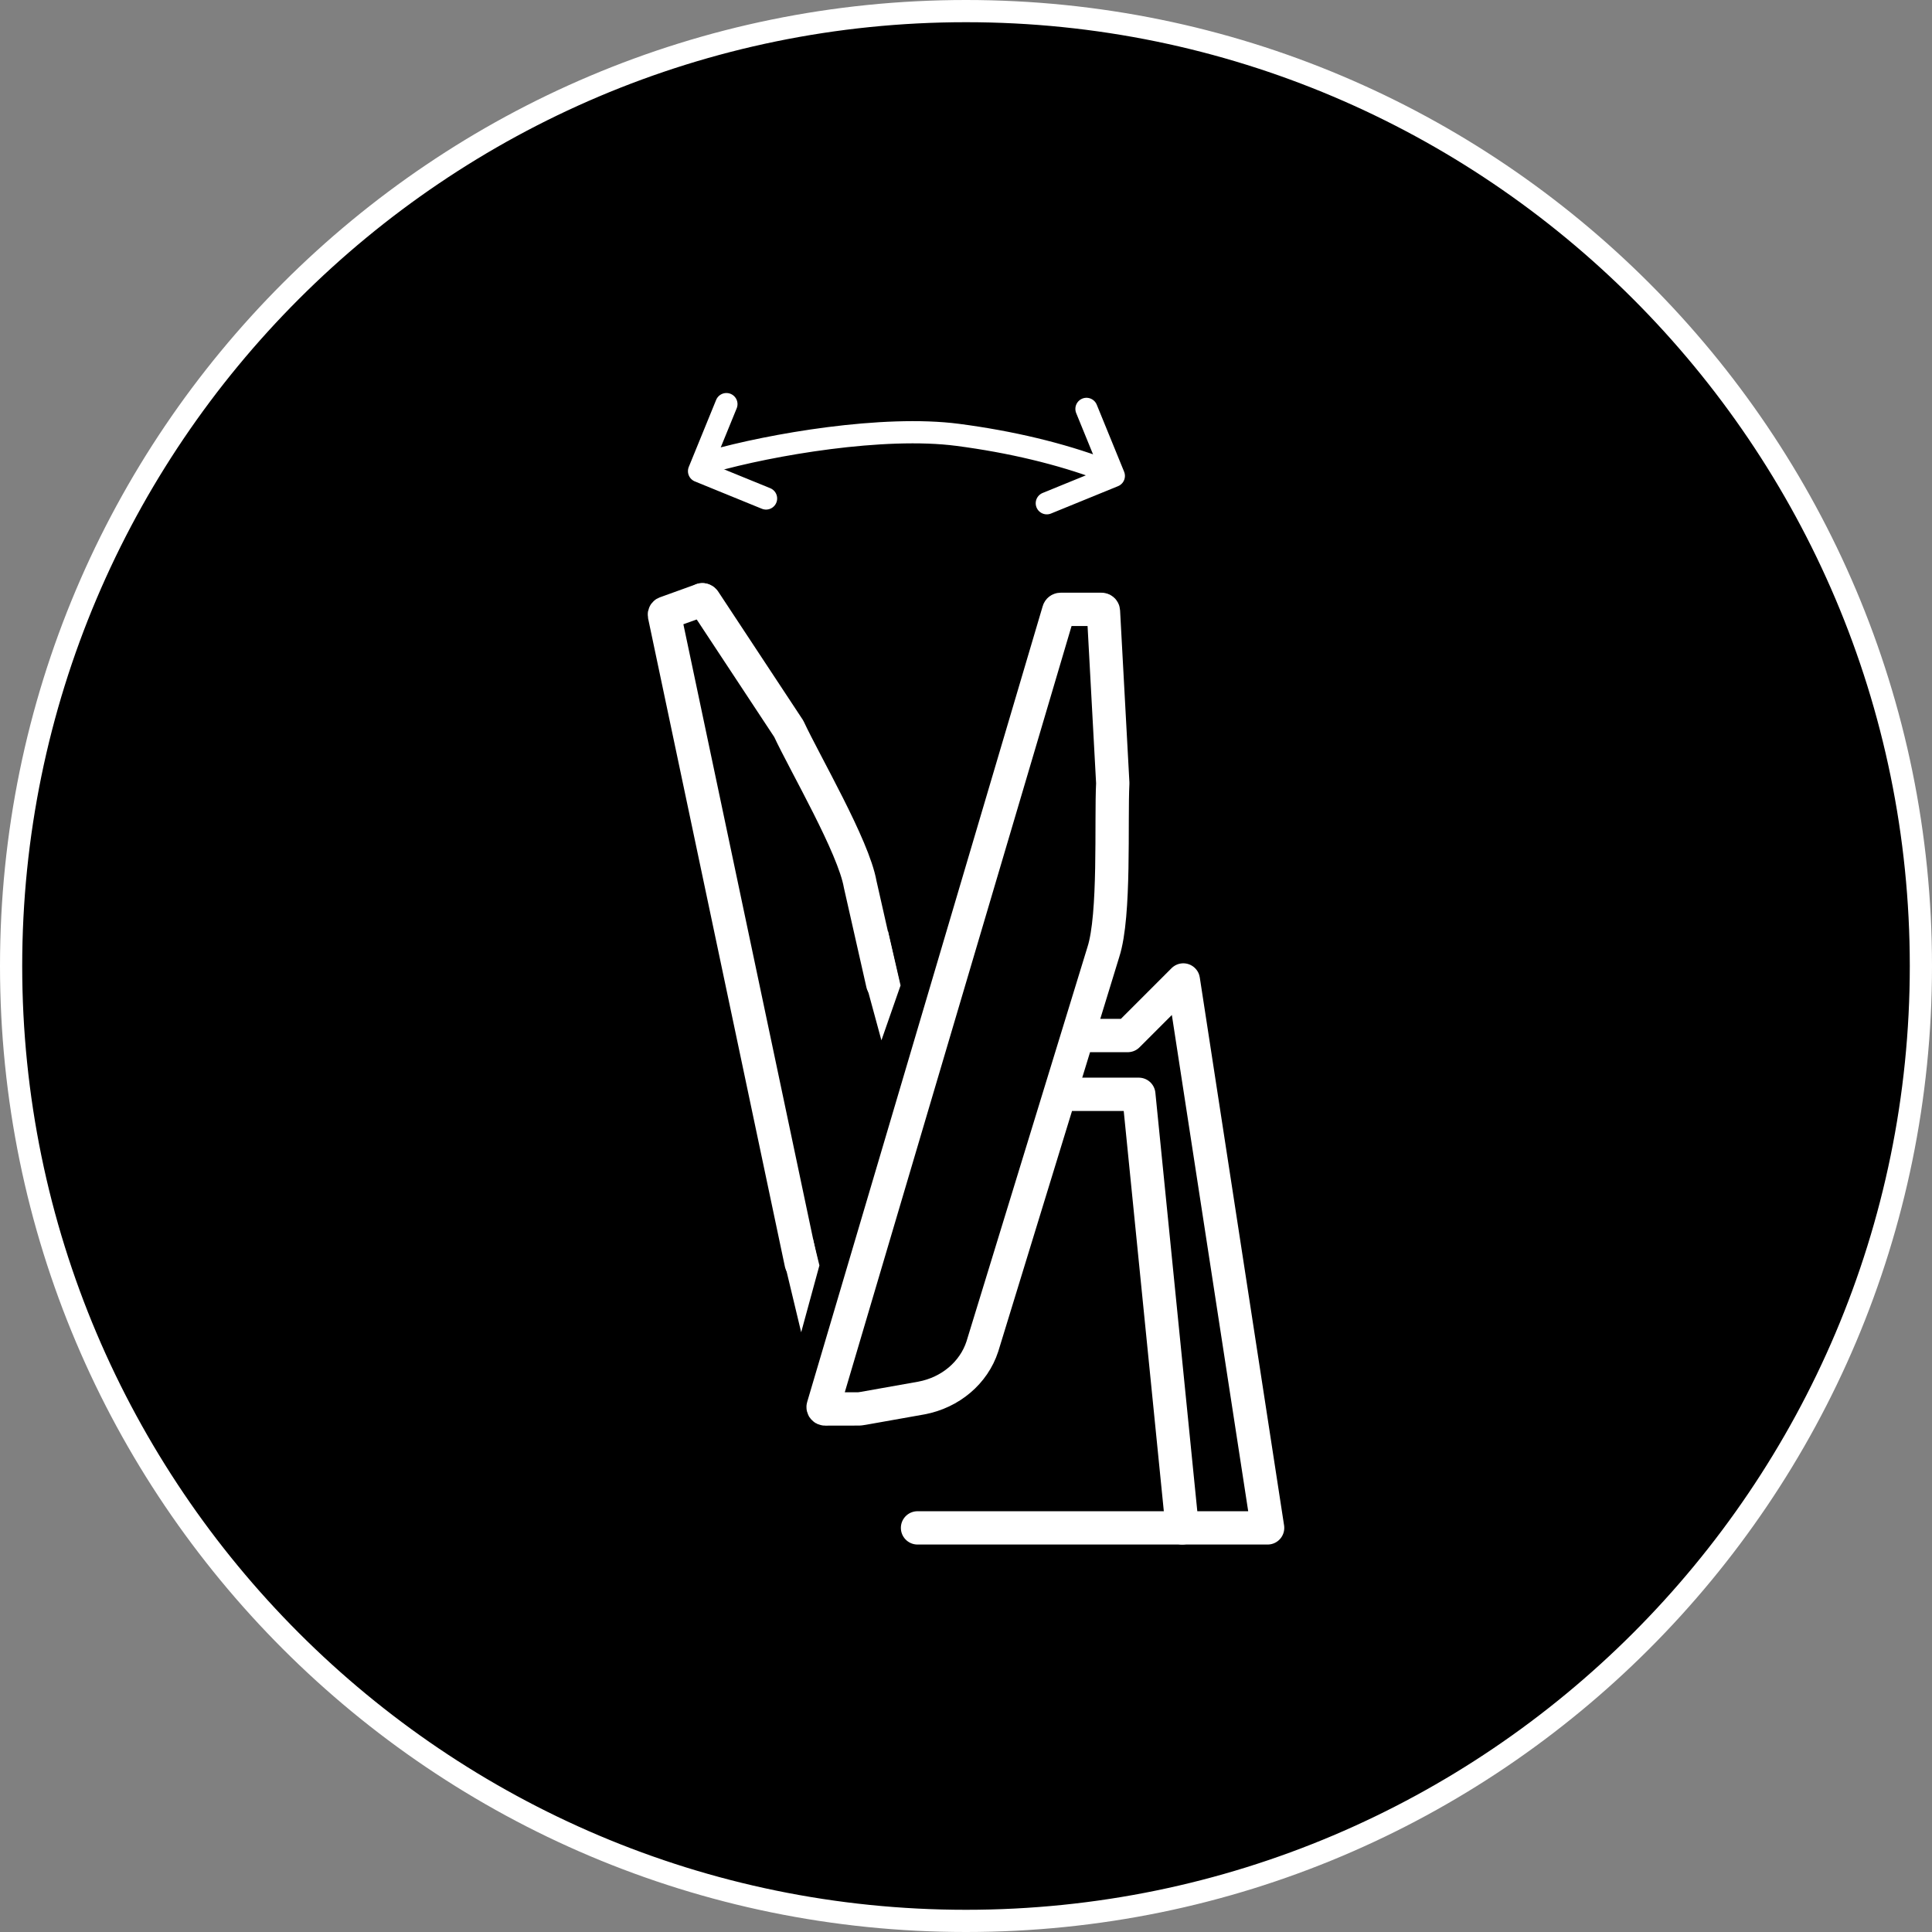 <?xml version="1.0" encoding="utf-8"?>
<!-- Generator: Adobe Illustrator 24.1.2, SVG Export Plug-In . SVG Version: 6.00 Build 0)  -->
<svg version="1.1" id="Layer_1" xmlns="http://www.w3.org/2000/svg" xmlns:xlink="http://www.w3.org/1999/xlink" x="0px" y="0px"
	 viewBox="0 0 87 87" style="enable-background:new 0 0 87 87;" xml:space="preserve">
<rect x="0" y="0" width="87" height="87" fill="#808080" stroke="none"/>
<g>
	<circle cx="43.5" cy="43.5" r="43"/>
	<path style="fill:#FFFFFF;" d="M43.5,1c23.435,0,42.5,19.065,42.5,42.5S66.935,86,43.5,86
		s-42.5-19.065-42.5-42.5S20.065,1,43.5,1 M43.5-0c-24.024,0-43.5,19.476-43.5,43.5
		S19.476,87,43.5,87S87,67.524,87,43.5S67.524-0,43.5-0L43.5-0z"/>
</g>
<g>
	<path id="XMLID_34_" style="fill:#FFFFFF;stroke:#000000;stroke-miterlimit:10;" d="M48.437,27.224h1.581
		c0.053,0,0.095,0.043,0.089,0.093"/>
	<g id="XMLID_30_">
		<path id="XMLID_33_" style="fill:none;stroke:#FFFFFF;stroke-linecap:round;stroke-linejoin:round;stroke-miterlimit:10;" d="
			M49.658,21.146c-1.906-0.716-4.132-1.25-6.532-1.564
			c-3.34-0.437-8.401,0.431-11.109,1.2"/>
		
			<polyline id="XMLID_32_" style="fill:none;stroke:#FFFFFF;stroke-linecap:round;stroke-linejoin:round;stroke-miterlimit:10;" points="
			32.711,18.198 31.479,21.216 34.496,22.447 		"/>
		
			<polyline id="XMLID_31_" style="fill:none;stroke:#FFFFFF;stroke-linecap:round;stroke-linejoin:round;stroke-miterlimit:10;" points="
			48.925,18.413 50.157,21.43 47.139,22.662 		"/>
	</g>
	<g>
		
			<path id="XMLID_29_" style="fill:none;stroke:#FFFFFF;stroke-width:1.5;stroke-linecap:round;stroke-linejoin:round;stroke-miterlimit:10;" d="
			M39.747,44.295l-1.012-4.474c-0.3-1.708-2.477-5.416-3.216-7.003l-3.806-5.77
			c-0.02-0.03-0.057-0.045-0.094-0.039"/>
		
			<path id="XMLID_28_" style="fill:none;stroke:#FFFFFF;stroke-width:1.5;stroke-linecap:round;stroke-linejoin:round;stroke-miterlimit:10;" d="
			M31.618,27.009l-1.627,0.587c-0.049,0.009-0.08,0.052-0.072,0.098l6.159,29.188"
			/>
		
			<path id="XMLID_27_" style="fill:none;stroke:#FFFFFF;stroke-width:1.5;stroke-linecap:round;stroke-linejoin:round;stroke-miterlimit:10;" d="
			M49.247,27.439h0.352c0.048,0,0.088,0.035,0.09,0.08l0.42,7.745
			c-0.087,1.728,0.114,5.951-0.424,7.607l-5.448,17.761
			c-0.386,1.186-1.44,2.078-2.745,2.322l-2.624,0.466l-0.168,0.025l-1.545,0.003
			c-0.059,0-0.103-0.053-0.087-0.106l3.781-12.774l6.826-23.066
			c0.011-0.036,0.046-0.062,0.087-0.062h1.581c0.053,0,0.095,0.043,0.089,0.093"/>
		<polygon id="XMLID_26_" style="fill:#FFFFFF;" points="39.021,44.383 39.691,46.847 40.553,44.376 
			39.985,41.918 		"/>
		<polygon id="XMLID_25_" style="fill:#FFFFFF;" points="35.388,57.116 36.078,59.993 36.899,56.983 
			36.609,55.801 		"/>
	</g>
	
		<polyline style="fill:none;stroke:#FFFFFF;stroke-width:1.5;stroke-linecap:round;stroke-linejoin:round;stroke-miterlimit:10;" points="
		49.14,46.631 50.784,46.631 53.286,44.129 57.082,68.802 41.317,68.802 
		55.047,68.802 	"/>
	
		<polyline style="fill:none;stroke:#FFFFFF;stroke-width:1.5;stroke-linecap:round;stroke-linejoin:round;stroke-miterlimit:10;" points="
		48.328,49.278 51.281,49.278 53.237,68.802 	"/>
</g>
</svg>
